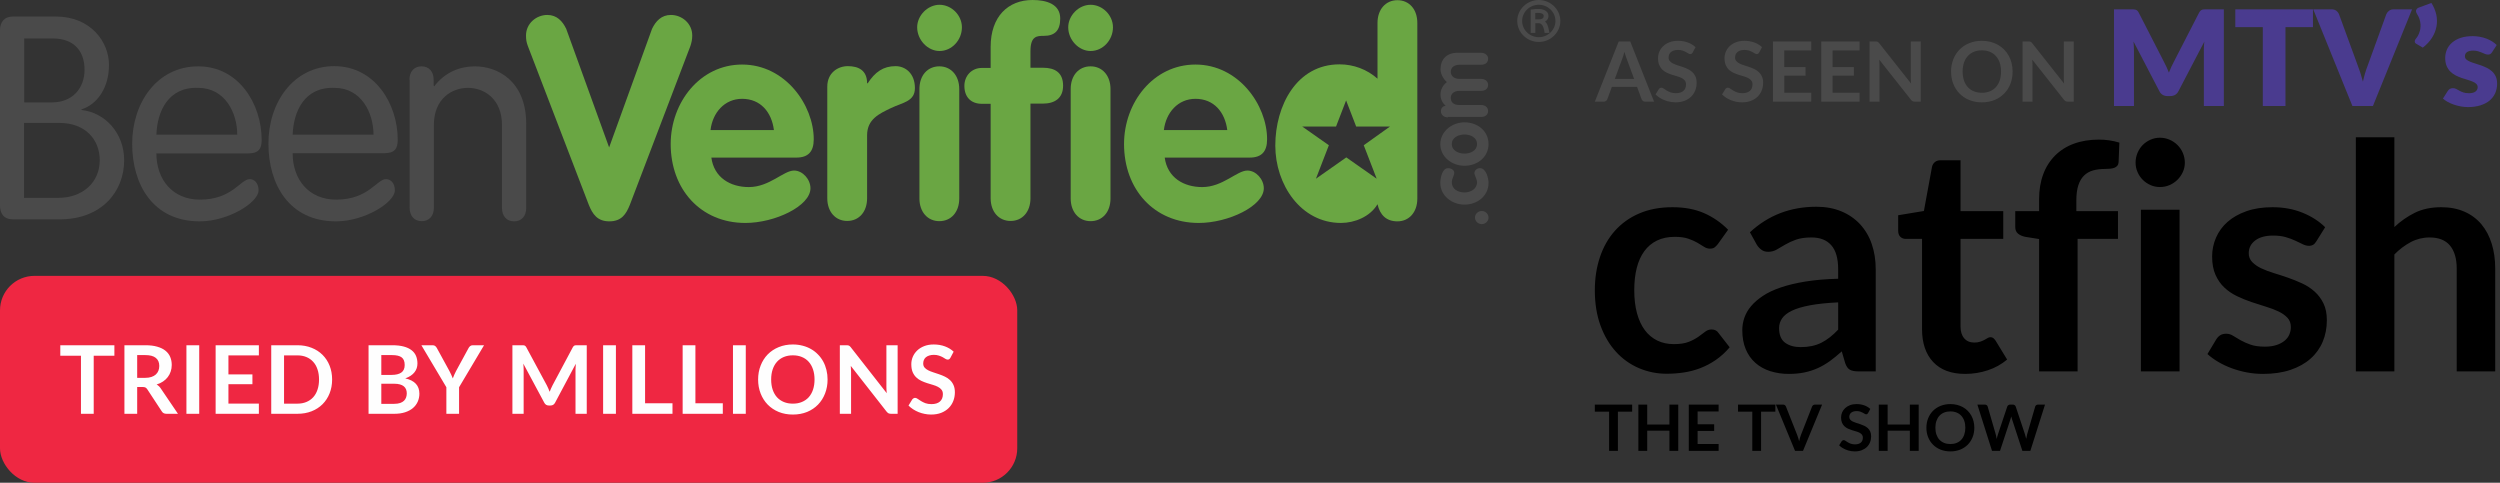 <svg width="290" height="56" viewBox="0 0 290 56" fill="none" xmlns="http://www.w3.org/2000/svg">
<rect x="0" y="0" width="290" height="56" fill="#333333" stroke="none"/>
<path d="M2.809 22.95H6.785C9.546 22.95 11.57 21.193 11.57 18.581C11.57 16.178 9.88 14.26 6.904 14.26H2.785V22.95H2.809ZM2.809 11.879H6.023C8.428 11.879 9.808 10.215 9.808 8.089C9.808 5.963 8.618 4.461 6.118 4.461H2.809V11.879ZM0 3.513C0 2.612 0.452 1.918 1.5 1.918H6.475C10.523 1.918 12.642 4.854 12.642 7.534C12.642 10.123 11.332 12.087 9.451 12.688V12.758C12.213 13.058 14.403 15.462 14.403 18.581C14.403 22.28 11.736 25.445 6.928 25.445H1.5C0.429 25.445 0 24.752 0 23.851V3.513Z" fill="#4A4A4A"/>
<path d="M27.521 15.623C27.521 13.104 26.116 10.192 22.997 10.192C19.498 10.053 18.236 12.942 18.141 15.623H27.521ZM18.141 17.796C18.141 20.8 19.998 23.158 23.188 23.158C26.949 23.158 27.901 20.777 28.973 20.777C29.497 20.777 29.996 21.239 29.996 22.071C29.996 23.481 26.497 25.677 23.164 25.677C17.712 25.677 15.332 21.355 15.332 16.686C15.332 11.926 18.212 7.696 22.997 7.696C27.664 7.696 30.354 12.018 30.354 16.247C30.354 17.264 29.996 17.796 28.782 17.796H18.141Z" fill="#4A4A4A"/>
<path d="M43.328 15.623C43.328 13.104 41.923 10.192 38.805 10.192C35.305 10.053 34.044 12.942 33.948 15.623H43.328ZM33.948 17.796C33.948 20.8 35.805 23.158 38.996 23.158C42.757 23.158 43.709 20.777 44.78 20.777C45.304 20.777 45.804 21.239 45.804 22.071C45.804 23.481 42.305 25.677 38.972 25.677C33.52 25.677 31.139 21.355 31.139 16.686C31.115 11.926 34.02 7.673 38.781 7.673C43.447 7.673 46.137 11.995 46.137 16.224C46.137 17.241 45.78 17.773 44.566 17.773H33.948V17.796Z" fill="#4A4A4A"/>
<path d="M47.494 9.245C47.494 8.297 48.042 7.696 48.899 7.696C49.756 7.696 50.304 8.297 50.304 9.245V9.938L50.375 10.007C51.637 8.343 53.398 7.696 55.089 7.696C57.731 7.696 61.04 9.406 61.04 14.375V24.128C61.04 25.076 60.493 25.677 59.636 25.677C58.779 25.677 58.231 25.076 58.231 24.128V14.514C58.231 11.44 56.136 10.192 54.279 10.192C52.422 10.192 50.328 11.44 50.328 14.514V24.105C50.328 25.053 49.78 25.654 48.923 25.654C48.066 25.654 47.518 25.053 47.518 24.105V9.245H47.494Z" fill="#4A4A4A"/>
<path d="M61.231 5.339C61.064 4.899 61.017 4.576 61.017 4.114C61.017 2.727 62.207 1.734 63.492 1.734C64.588 1.734 65.254 2.45 65.683 3.351L70.659 17.102L75.634 3.351C76.063 2.45 76.729 1.734 77.824 1.734C79.109 1.734 80.3 2.727 80.3 4.114C80.3 4.576 80.229 4.899 80.086 5.339L73.063 23.759C72.635 24.821 72.111 25.677 70.682 25.677C69.278 25.677 68.73 24.821 68.301 23.759L61.231 5.339Z" fill="url(#paint0_linear_15_4254)"/>
<path d="M89.775 15.091C89.513 13.012 88.228 11.463 86.085 11.463C84.038 11.463 82.657 13.081 82.419 15.091H89.775ZM82.514 18.258C82.824 20.615 84.728 21.701 86.871 21.701C89.251 21.701 90.894 19.783 92.108 19.783C93.108 19.783 94.013 20.8 94.013 21.84C94.013 23.897 89.894 25.862 86.466 25.862C81.276 25.862 77.8 21.956 77.8 16.709C77.8 11.879 81.204 7.488 86.085 7.488C91.084 7.488 94.394 12.18 94.394 16.155C94.394 17.565 93.775 18.281 92.37 18.281H82.514V18.258Z" fill="url(#paint1_linear_15_4254)"/>
<path d="M95.965 10.053C95.965 8.459 97.179 7.673 98.345 7.673C99.559 7.673 100.583 8.135 100.583 9.661H100.655C101.512 8.343 102.464 7.673 103.893 7.673C105.011 7.673 106.13 8.505 106.13 10.215C106.13 11.764 104.75 11.879 103.369 12.527C101.988 13.197 100.583 13.821 100.583 15.693V22.996C100.583 24.59 99.631 25.63 98.274 25.63C96.917 25.63 95.965 24.567 95.965 22.996V10.053Z" fill="url(#paint2_linear_15_4254)"/>
<path d="M106.654 10.331C106.654 8.736 107.606 7.696 108.963 7.696C110.32 7.696 111.273 8.76 111.273 10.331V23.019C111.273 24.614 110.32 25.654 108.963 25.654C107.606 25.654 106.654 24.591 106.654 23.019V10.331ZM111.582 3.167C111.582 4.646 110.415 5.917 108.987 5.917C107.606 5.917 106.392 4.622 106.392 3.167C106.392 1.803 107.606 0.555 108.987 0.555C110.368 0.555 111.582 1.757 111.582 3.167Z" fill="url(#paint3_linear_15_4254)"/>
<path d="M114.915 12.041H113.891C112.63 12.041 111.868 11.255 111.868 9.961C111.868 8.782 112.725 7.881 113.891 7.881H114.915V5.431C114.915 1.918 116.939 0 119.771 0C121.414 0 122.986 0.485 122.986 2.149C122.986 3.536 122.367 4.16 121.081 4.16C120.319 4.16 119.534 4.16 119.534 5.917V7.858H120.986C122.366 7.858 123.319 8.413 123.319 9.938C123.319 11.417 122.319 12.018 120.986 12.018H119.534V22.996C119.534 24.59 118.581 25.631 117.224 25.631C115.867 25.631 114.915 24.567 114.915 22.996V12.041Z" fill="url(#paint4_linear_15_4254)"/>
<path d="M124.2 10.331C124.2 8.736 125.152 7.696 126.509 7.696C127.866 7.696 128.818 8.76 128.818 10.331V23.019C128.818 24.614 127.866 25.654 126.509 25.654C125.152 25.654 124.2 24.591 124.2 23.019V10.331ZM129.104 3.167C129.104 4.646 127.937 5.917 126.509 5.917C125.128 5.917 123.914 4.622 123.914 3.167C123.914 1.803 125.128 0.555 126.509 0.555C127.89 0.555 129.104 1.757 129.104 3.167Z" fill="url(#paint5_linear_15_4254)"/>
<path d="M142.364 15.091C142.102 13.012 140.817 11.463 138.674 11.463C136.627 11.463 135.246 13.081 135.008 15.091H142.364ZM135.103 18.258C135.413 20.615 137.317 21.701 139.46 21.701C141.84 21.701 143.483 19.783 144.697 19.783C145.697 19.783 146.602 20.8 146.602 21.84C146.602 23.897 142.483 25.862 139.055 25.862C133.865 25.862 130.389 21.956 130.389 16.709C130.389 11.879 133.794 7.488 138.674 7.488C143.673 7.488 146.983 12.18 146.983 16.155C146.983 17.565 146.364 18.281 144.959 18.281H135.103V18.258Z" fill="url(#paint6_linear_15_4254)"/>
<path d="M171.099 25.238C171.099 24.822 171.456 24.475 171.884 24.475C172.313 24.475 172.67 24.822 172.67 25.238C172.67 25.654 172.313 26 171.884 26C171.456 26 171.099 25.654 171.099 25.238Z" fill="#4A4A4A"/>
<path d="M168.694 20.038C168.694 20.384 168.409 20.707 168.409 21.147C168.409 21.956 169.147 22.325 169.885 22.325C170.599 22.325 171.337 21.909 171.337 21.147C171.337 20.8 171.028 20.269 171.028 20.107C171.028 19.784 171.313 19.506 171.67 19.506C172.408 19.506 172.67 20.707 172.67 21.216C172.67 22.718 171.384 23.735 169.885 23.735C168.409 23.735 167.076 22.695 167.076 21.216C167.076 20.662 167.29 19.506 167.98 19.506C168.314 19.506 168.694 19.714 168.694 20.038Z" fill="#4A4A4A"/>
<path d="M169.885 17.819C170.575 17.819 171.337 17.472 171.337 16.71C171.337 15.947 170.575 15.6 169.885 15.6C169.194 15.6 168.409 15.947 168.409 16.71C168.409 17.472 169.194 17.819 169.885 17.819ZM169.885 14.191C171.385 14.191 172.67 15.184 172.67 16.71C172.67 18.212 171.385 19.229 169.885 19.229C168.409 19.229 167.075 18.189 167.075 16.71C167.099 15.231 168.432 14.191 169.885 14.191Z" fill="#4A4A4A"/>
<path d="M167.956 13.613C167.48 13.613 167.147 13.312 167.147 12.919C167.147 12.55 167.337 12.318 167.694 12.272C167.313 11.925 167.099 11.486 167.099 10.978C167.099 10.4 167.361 9.892 167.837 9.522C167.385 9.129 167.099 8.528 167.099 8.043C167.099 6.91 167.79 6.124 169.051 6.124H171.813C172.289 6.124 172.622 6.425 172.622 6.818C172.622 7.234 172.313 7.511 171.813 7.511H169.289C168.718 7.511 168.29 7.811 168.29 8.32C168.29 8.828 168.694 9.152 169.289 9.152H171.813C172.289 9.152 172.622 9.452 172.622 9.845C172.622 10.261 172.313 10.539 171.813 10.539H169.289C168.718 10.539 168.29 10.839 168.29 11.347C168.29 11.925 168.694 12.18 169.289 12.18H171.813C172.289 12.18 172.622 12.48 172.622 12.873C172.622 13.289 172.313 13.566 171.813 13.566H167.956V13.613Z" fill="#4A4A4A"/>
<path d="M158.195 16.848L159.695 20.731L156.172 18.258L152.648 20.731L154.148 16.848L151.054 14.675H154.982L156.148 11.648L157.314 14.675H161.243L158.195 16.848ZM162.1 0.023C160.743 0.023 159.791 1.086 159.791 2.658V9.129C158.576 8.043 157.005 7.465 155.386 7.465C150.411 7.465 147.935 12.249 147.935 16.894C147.935 21.401 150.887 25.861 155.553 25.861C157.124 25.861 158.934 25.145 159.791 23.689C160.076 24.937 160.814 25.677 162.1 25.677C163.457 25.677 164.409 24.613 164.409 23.042V2.658C164.409 1.063 163.457 0.023 162.1 0.023Z" fill="url(#paint7_linear_15_4254)"/>
<path d="M178.5 0C179.098 0 179.666 0.209 180.117 0.586L180.263 0.717C180.734 1.175 181 1.787 181 2.433C181 3.08 180.734 3.691 180.263 4.149C179.792 4.608 179.164 4.866 178.5 4.866C177.836 4.866 177.208 4.608 176.737 4.149C176.266 3.691 176 3.08 176 2.433C176 1.787 176.266 1.175 176.737 0.717C177.208 0.259 177.836 0 178.5 0ZM178.5 0.552C177.437 0.552 176.568 1.399 176.568 2.433C176.568 3.467 177.437 4.314 178.5 4.314C179.563 4.314 180.432 3.467 180.432 2.433C180.432 1.399 179.563 0.552 178.5 0.552ZM179.285 1.246C179.514 1.387 179.623 1.599 179.623 1.845C179.623 2.139 179.49 2.351 179.225 2.504C179.333 2.598 179.418 2.715 179.49 2.856C179.575 3.044 179.647 3.326 179.72 3.726L179.732 3.82H179.176L179.164 3.749C179.068 3.044 178.838 2.692 178.5 2.692H178.101V3.82H177.558V1.117L177.63 1.105C178.367 0.987 178.923 1.011 179.285 1.246ZM178.403 1.493C178.283 1.493 178.174 1.493 178.089 1.504V2.245H178.476C178.717 2.245 178.886 2.198 178.983 2.104C179.043 2.045 179.068 1.963 179.068 1.869C179.068 1.775 179.068 1.493 178.403 1.493Z" fill="#4A4A4A"/>
<rect y="32" width="118" height="24" rx="4" fill="#EF2742"/>
<path d="M13.269 41.263H10.871V48H9.392V41.263H6.994V40.047H13.269V41.263ZM16.837 43.831C17.115 43.831 17.357 43.796 17.563 43.727C17.772 43.657 17.942 43.562 18.074 43.441C18.21 43.316 18.311 43.169 18.377 43.001C18.443 42.832 18.476 42.647 18.476 42.445C18.476 42.042 18.342 41.732 18.074 41.516C17.81 41.299 17.405 41.191 16.859 41.191H15.913V43.831H16.837ZM20.643 48H19.306C19.053 48 18.87 47.901 18.756 47.703L17.084 45.157C17.022 45.061 16.952 44.993 16.875 44.953C16.802 44.913 16.692 44.892 16.545 44.892H15.913V48H14.433V40.047H16.859C17.398 40.047 17.86 40.104 18.245 40.218C18.633 40.328 18.951 40.483 19.196 40.685C19.445 40.887 19.629 41.129 19.746 41.411C19.863 41.69 19.922 41.998 19.922 42.335C19.922 42.603 19.882 42.856 19.801 43.094C19.724 43.332 19.61 43.549 19.46 43.743C19.314 43.937 19.13 44.108 18.91 44.255C18.694 44.401 18.446 44.517 18.168 44.601C18.263 44.656 18.351 44.722 18.432 44.799C18.512 44.872 18.586 44.96 18.652 45.063L20.643 48ZM23.11 48H21.625V40.047H23.11V48ZM26.498 41.224V43.429H29.281V44.568H26.498V46.818H30.029V48H25.013V40.047H30.029V41.224H26.498ZM38.526 44.023C38.526 44.606 38.428 45.142 38.234 45.63C38.04 46.117 37.767 46.537 37.414 46.889C37.062 47.241 36.639 47.514 36.144 47.709C35.649 47.903 35.099 48 34.494 48H31.463V40.047H34.494C35.099 40.047 35.649 40.146 36.144 40.344C36.639 40.538 37.062 40.812 37.414 41.163C37.767 41.512 38.04 41.93 38.234 42.417C38.428 42.905 38.526 43.441 38.526 44.023ZM37.008 44.023C37.008 43.587 36.949 43.197 36.831 42.852C36.718 42.504 36.551 42.21 36.331 41.972C36.115 41.73 35.851 41.545 35.539 41.416C35.231 41.288 34.883 41.224 34.494 41.224H32.949V46.823H34.494C34.883 46.823 35.231 46.759 35.539 46.63C35.851 46.502 36.115 46.319 36.331 46.081C36.551 45.839 36.718 45.545 36.831 45.2C36.949 44.852 37.008 44.46 37.008 44.023ZM45.728 46.845C46.003 46.845 46.234 46.812 46.421 46.746C46.608 46.68 46.757 46.592 46.867 46.482C46.98 46.372 47.061 46.244 47.109 46.097C47.16 45.95 47.186 45.794 47.186 45.63C47.186 45.457 47.158 45.303 47.103 45.167C47.048 45.028 46.962 44.911 46.845 44.816C46.727 44.717 46.575 44.641 46.388 44.59C46.205 44.539 45.983 44.513 45.723 44.513H44.232V46.845H45.728ZM44.232 41.191V43.49H45.409C45.915 43.49 46.297 43.398 46.553 43.215C46.813 43.032 46.944 42.74 46.944 42.34C46.944 41.926 46.826 41.631 46.592 41.455C46.357 41.279 45.99 41.191 45.492 41.191H44.232ZM45.492 40.047C46.012 40.047 46.458 40.096 46.828 40.196C47.199 40.294 47.501 40.436 47.736 40.619C47.974 40.802 48.148 41.024 48.258 41.285C48.368 41.545 48.423 41.838 48.423 42.164C48.423 42.352 48.396 42.531 48.341 42.703C48.286 42.872 48.2 43.032 48.082 43.182C47.968 43.329 47.822 43.462 47.642 43.584C47.466 43.705 47.255 43.807 47.01 43.892C48.102 44.137 48.649 44.727 48.649 45.663C48.649 46 48.584 46.312 48.456 46.597C48.328 46.883 48.141 47.131 47.895 47.34C47.65 47.545 47.347 47.707 46.988 47.824C46.628 47.941 46.218 48 45.756 48H42.753V40.047H45.492ZM53.252 44.92V48H51.778V44.92L48.88 40.047H50.183C50.312 40.047 50.412 40.078 50.486 40.141C50.563 40.203 50.627 40.282 50.678 40.377L52.13 43.033C52.215 43.191 52.288 43.34 52.35 43.479C52.416 43.618 52.475 43.758 52.526 43.897C52.574 43.758 52.629 43.618 52.691 43.479C52.754 43.34 52.825 43.191 52.906 43.033L54.352 40.377C54.392 40.296 54.453 40.221 54.534 40.151C54.614 40.082 54.717 40.047 54.842 40.047H56.151L53.252 44.92ZM68.063 40.047V48H66.76V42.863C66.76 42.658 66.771 42.436 66.793 42.197L64.389 46.713C64.276 46.929 64.101 47.038 63.867 47.038H63.658C63.423 47.038 63.249 46.929 63.135 46.713L60.704 42.181C60.715 42.302 60.724 42.421 60.732 42.538C60.739 42.656 60.743 42.764 60.743 42.863V48H59.439V40.047H60.556C60.622 40.047 60.679 40.049 60.726 40.053C60.774 40.056 60.816 40.065 60.853 40.08C60.893 40.095 60.928 40.118 60.957 40.151C60.99 40.184 61.021 40.228 61.051 40.283L63.432 44.7C63.495 44.817 63.551 44.938 63.603 45.063C63.658 45.188 63.711 45.316 63.762 45.448C63.814 45.312 63.867 45.182 63.922 45.057C63.977 44.929 64.035 44.806 64.098 44.689L66.446 40.283C66.476 40.228 66.507 40.184 66.54 40.151C66.573 40.118 66.608 40.095 66.644 40.08C66.685 40.065 66.729 40.056 66.776 40.053C66.824 40.049 66.881 40.047 66.947 40.047H68.063ZM71.446 48H69.961V40.047H71.446V48ZM78.008 46.779V48H73.35V40.047H74.829V46.779H78.008ZM83.846 46.779V48H79.187V40.047H80.667V46.779H83.846ZM86.51 48H85.025V40.047H86.51V48ZM95.999 44.023C95.999 44.606 95.901 45.147 95.707 45.646C95.516 46.141 95.245 46.57 94.893 46.933C94.541 47.296 94.118 47.58 93.623 47.785C93.127 47.987 92.578 48.088 91.972 48.088C91.371 48.088 90.823 47.987 90.328 47.785C89.833 47.58 89.408 47.296 89.052 46.933C88.7 46.57 88.427 46.141 88.233 45.646C88.038 45.147 87.941 44.606 87.941 44.023C87.941 43.441 88.038 42.901 88.233 42.407C88.427 41.908 88.7 41.477 89.052 41.114C89.408 40.751 89.833 40.469 90.328 40.267C90.823 40.062 91.371 39.959 91.972 39.959C92.376 39.959 92.755 40.007 93.111 40.102C93.467 40.194 93.793 40.326 94.09 40.498C94.387 40.667 94.653 40.874 94.888 41.12C95.126 41.361 95.328 41.633 95.493 41.934C95.657 42.234 95.782 42.56 95.867 42.913C95.954 43.264 95.999 43.635 95.999 44.023ZM94.486 44.023C94.486 43.587 94.427 43.197 94.31 42.852C94.193 42.504 94.026 42.209 93.809 41.967C93.593 41.724 93.329 41.539 93.017 41.411C92.71 41.283 92.361 41.218 91.972 41.218C91.584 41.218 91.234 41.283 90.922 41.411C90.614 41.539 90.35 41.724 90.13 41.967C89.914 42.209 89.747 42.504 89.629 42.852C89.512 43.197 89.454 43.587 89.454 44.023C89.454 44.46 89.512 44.852 89.629 45.2C89.747 45.545 89.914 45.839 90.13 46.081C90.35 46.319 90.614 46.502 90.922 46.63C91.234 46.759 91.584 46.823 91.972 46.823C92.361 46.823 92.71 46.759 93.017 46.63C93.329 46.502 93.593 46.319 93.809 46.081C94.026 45.839 94.193 45.545 94.31 45.2C94.427 44.852 94.486 44.46 94.486 44.023ZM104.125 40.047V48H103.366C103.249 48 103.15 47.982 103.069 47.945C102.992 47.905 102.917 47.839 102.844 47.747L98.691 42.445C98.713 42.687 98.724 42.911 98.724 43.116V48H97.421V40.047H98.196C98.259 40.047 98.312 40.051 98.356 40.058C98.403 40.062 98.444 40.073 98.477 40.091C98.513 40.106 98.548 40.13 98.581 40.163C98.614 40.192 98.651 40.232 98.691 40.283L102.86 45.608C102.849 45.479 102.84 45.353 102.833 45.228C102.826 45.103 102.822 44.988 102.822 44.882V40.047H104.125ZM110.255 41.493C110.211 41.571 110.163 41.627 110.112 41.664C110.064 41.697 110.003 41.714 109.93 41.714C109.853 41.714 109.769 41.686 109.677 41.631C109.589 41.572 109.483 41.508 109.358 41.438C109.233 41.369 109.087 41.306 108.918 41.252C108.753 41.193 108.557 41.163 108.33 41.163C108.124 41.163 107.945 41.189 107.791 41.24C107.637 41.288 107.506 41.356 107.4 41.444C107.297 41.532 107.22 41.638 107.169 41.763C107.118 41.884 107.092 42.018 107.092 42.164C107.092 42.352 107.143 42.507 107.246 42.632C107.352 42.757 107.492 42.863 107.664 42.951C107.836 43.039 108.033 43.118 108.253 43.188C108.473 43.257 108.698 43.332 108.929 43.413C109.16 43.49 109.386 43.582 109.606 43.688C109.826 43.791 110.022 43.923 110.194 44.084C110.366 44.242 110.504 44.436 110.607 44.667C110.713 44.898 110.766 45.178 110.766 45.508C110.766 45.868 110.704 46.205 110.579 46.52C110.458 46.832 110.278 47.105 110.04 47.34C109.805 47.571 109.518 47.754 109.177 47.89C108.836 48.022 108.445 48.088 108.005 48.088C107.752 48.088 107.503 48.062 107.257 48.011C107.011 47.963 106.775 47.894 106.548 47.802C106.324 47.71 106.113 47.6 105.915 47.472C105.717 47.344 105.541 47.201 105.387 47.043L105.822 46.334C105.858 46.282 105.906 46.24 105.965 46.207C106.023 46.17 106.086 46.152 106.152 46.152C106.243 46.152 106.342 46.191 106.449 46.267C106.555 46.341 106.681 46.423 106.828 46.515C106.975 46.607 107.145 46.691 107.34 46.768C107.538 46.841 107.774 46.878 108.049 46.878C108.471 46.878 108.797 46.779 109.028 46.581C109.259 46.379 109.375 46.092 109.375 45.718C109.375 45.508 109.321 45.338 109.215 45.206C109.112 45.074 108.975 44.964 108.803 44.876C108.63 44.784 108.434 44.707 108.214 44.645C107.994 44.583 107.77 44.515 107.543 44.441C107.316 44.368 107.092 44.28 106.872 44.178C106.652 44.075 106.456 43.941 106.284 43.776C106.111 43.611 105.972 43.406 105.866 43.16C105.763 42.911 105.712 42.605 105.712 42.242C105.712 41.952 105.768 41.669 105.882 41.395C105.999 41.12 106.168 40.876 106.388 40.663C106.608 40.45 106.879 40.28 107.202 40.151C107.525 40.023 107.895 39.959 108.313 39.959C108.782 39.959 109.215 40.032 109.611 40.179C110.007 40.326 110.344 40.531 110.623 40.795L110.255 41.493Z" fill="#FEFEFE"/>
<path fill-rule="evenodd" clip-rule="evenodd" d="M277.746 29.52V43.081H273.279V15.922H277.746V26.339C278.452 25.669 279.256 25.108 280.132 24.676C280.999 24.249 282.019 24.036 283.188 24.036C284.2 24.036 285.099 24.21 285.882 24.558C286.643 24.887 287.315 25.388 287.845 26.019C288.369 26.647 288.767 27.396 289.038 28.268C289.309 29.139 289.445 30.098 289.445 31.145V43.081H284.978V31.146C284.978 30.001 284.719 29.115 284.2 28.486C283.682 27.86 282.892 27.545 281.832 27.545C281.076 27.542 280.33 27.724 279.662 28.076C278.951 28.455 278.304 28.942 277.746 29.52ZM250.549 21.697C250.947 21.697 251.32 21.62 251.671 21.469C252.02 21.315 252.325 21.112 252.583 20.856C252.842 20.6 253.05 20.302 253.207 19.96C253.363 19.62 253.442 19.254 253.442 18.864C253.44 18.097 253.131 17.362 252.583 16.817C252.321 16.559 252.011 16.351 251.67 16.205C251.317 16.052 250.935 15.974 250.549 15.976C250.163 15.976 249.799 16.053 249.456 16.205C249.111 16.358 248.813 16.562 248.56 16.817C248.307 17.073 248.105 17.378 247.955 17.731C247.802 18.09 247.725 18.475 247.728 18.864C247.728 19.254 247.803 19.62 247.955 19.96C248.242 20.634 248.779 21.174 249.456 21.469C249.799 21.62 250.163 21.697 250.549 21.697ZM241.001 27.71V43.081H236.536V27.728L234.926 27.472C234.577 27.399 234.296 27.274 234.085 27.097C233.875 26.921 233.769 26.668 233.769 26.339V24.493H236.536V23.104C236.536 22.032 236.695 21.069 237.015 20.216C237.309 19.402 237.778 18.66 238.389 18.042C239.005 17.433 239.749 16.965 240.568 16.67C241.423 16.354 242.388 16.196 243.461 16.196C244.27 16.19 245.075 16.307 245.848 16.543L245.757 18.809C245.753 18.958 245.703 19.101 245.612 19.22C245.524 19.327 245.409 19.409 245.278 19.458C245.139 19.513 244.98 19.549 244.798 19.568C244.618 19.586 244.426 19.596 244.22 19.596C243.69 19.596 243.217 19.653 242.801 19.768C242.384 19.884 242.032 20.086 241.743 20.372C241.453 20.659 241.233 21.036 241.083 21.504C240.932 21.974 240.857 22.556 240.857 23.25V24.493H245.685V27.71H241.001ZM227.965 43.373C228.868 43.373 229.742 43.232 230.587 42.952C231.408 42.684 232.169 42.262 232.828 41.709L231.49 39.516C231.414 39.404 231.323 39.303 231.219 39.214C231.125 39.145 231.01 39.11 230.893 39.114C230.778 39.116 230.665 39.151 230.568 39.214C230.446 39.288 230.323 39.359 230.197 39.425C230.059 39.498 229.897 39.568 229.709 39.635C229.484 39.708 229.249 39.742 229.012 39.736C228.519 39.736 228.13 39.571 227.846 39.242C227.563 38.912 227.421 38.457 227.421 37.871V27.71H232.377V24.493H227.421V18.59H225.107C224.842 18.59 224.625 18.657 224.456 18.791C224.28 18.936 224.159 19.136 224.112 19.357L223.172 24.474L220.189 24.968V26.759C220.189 27.076 220.273 27.314 220.442 27.473C220.607 27.63 220.828 27.715 221.057 27.71H222.956V38.182C222.956 39.803 223.386 41.073 224.248 41.992C225.11 42.913 226.348 43.373 227.965 43.373ZM207.512 43.373C208.176 43.373 208.781 43.314 209.33 43.199C209.862 43.088 210.381 42.92 210.876 42.696C211.358 42.477 211.822 42.206 212.269 41.884C212.715 41.56 213.172 41.185 213.642 40.759L214.04 42.112C214.173 42.502 214.355 42.76 214.583 42.888C214.812 43.016 215.138 43.081 215.559 43.081H217.584V31.237C217.584 30.177 217.431 29.202 217.123 28.313C216.841 27.464 216.382 26.683 215.777 26.019C215.172 25.37 214.431 24.859 213.607 24.52C212.751 24.161 211.78 23.982 210.696 23.982C207.693 23.982 205.125 24.968 202.992 26.943L203.788 28.387C203.921 28.606 204.096 28.797 204.312 28.962C204.529 29.127 204.795 29.209 205.108 29.209C205.469 29.209 205.798 29.123 206.093 28.953C206.389 28.782 206.717 28.591 207.079 28.377C207.478 28.146 207.899 27.953 208.335 27.801C208.812 27.631 209.412 27.545 210.135 27.545C211.135 27.545 211.901 27.847 212.431 28.45C212.961 29.054 213.227 29.982 213.227 31.237V32.334C211.816 32.37 210.562 32.477 209.466 32.653C208.369 32.829 207.407 33.059 206.581 33.339C205.756 33.619 205.059 33.948 204.492 34.326C203.926 34.703 203.466 35.105 203.11 35.532C202.771 35.929 202.511 36.384 202.341 36.876C202.186 37.332 202.107 37.81 202.106 38.292C202.106 39.132 202.239 39.87 202.503 40.503C202.77 41.137 203.142 41.667 203.625 42.093C204.107 42.519 204.68 42.84 205.343 43.053C206.045 43.272 206.777 43.38 207.512 43.373ZM193.354 43.354C194.006 43.354 194.659 43.306 195.316 43.208C195.972 43.111 196.615 42.942 197.233 42.705C197.869 42.46 198.473 42.141 199.032 41.755C199.633 41.339 200.174 40.844 200.641 40.284L199.358 38.639C199.177 38.359 198.906 38.218 198.543 38.218C198.266 38.218 198.017 38.306 197.793 38.484C197.571 38.66 197.308 38.855 197.007 39.068C196.66 39.305 196.288 39.502 195.896 39.653C195.454 39.829 194.879 39.918 194.168 39.918C193.457 39.918 192.818 39.781 192.251 39.508C191.677 39.227 191.181 38.813 190.804 38.301C190.407 37.77 190.102 37.116 189.891 36.335C189.68 35.556 189.574 34.666 189.574 33.667C189.574 32.705 189.671 31.844 189.863 31.082C190.057 30.32 190.349 29.671 190.741 29.135C191.121 28.61 191.627 28.186 192.214 27.901C192.806 27.616 193.492 27.473 194.277 27.473C194.891 27.473 195.407 27.542 195.822 27.682C196.238 27.822 196.597 27.981 196.898 28.157C197.2 28.334 197.459 28.493 197.676 28.633C197.893 28.773 198.116 28.843 198.344 28.843C198.586 28.843 198.77 28.794 198.897 28.696C199.043 28.579 199.174 28.444 199.286 28.294L200.46 26.649C199.659 25.83 198.704 25.172 197.649 24.712C196.606 24.262 195.391 24.036 194.004 24.036C192.547 24.036 191.257 24.28 190.136 24.767C189.055 25.225 188.091 25.916 187.314 26.788C186.556 27.644 185.98 28.662 185.589 29.838C185.196 31.014 185 32.291 185 33.668C185 35.203 185.22 36.57 185.66 37.77C186.1 38.971 186.7 39.985 187.46 40.814C188.197 41.627 189.104 42.272 190.118 42.705C191.14 43.14 192.242 43.361 193.354 43.354ZM207.07 39.753C207.533 40.095 208.14 40.265 208.887 40.265C209.803 40.265 210.596 40.098 211.265 39.763C211.933 39.428 212.588 38.919 213.228 38.237V35.075C211.937 35.136 210.852 35.248 209.972 35.413C209.092 35.578 208.387 35.788 207.857 36.044C207.326 36.3 206.947 36.599 206.718 36.939C206.488 37.281 206.373 37.652 206.373 38.054C206.373 38.846 206.606 39.413 207.07 39.753ZM252.827 24.328V43.081H248.345V24.328H252.827ZM262.501 43.373C263.707 43.373 264.771 43.218 265.693 42.907C266.616 42.596 267.39 42.164 268.017 41.609C268.635 41.066 269.121 40.391 269.437 39.635C269.756 38.874 269.915 38.043 269.915 37.14C269.915 36.385 269.786 35.739 269.526 35.203C269.277 34.681 268.927 34.212 268.496 33.823C268.062 33.435 267.571 33.115 267.04 32.873C266.498 32.623 265.947 32.401 265.386 32.205C264.826 32.011 264.275 31.831 263.731 31.668C263.232 31.519 262.745 31.332 262.276 31.11C261.891 30.932 261.542 30.687 261.245 30.387C260.985 30.113 260.845 29.748 260.856 29.372C260.856 28.764 261.107 28.27 261.607 27.892C262.107 27.515 262.797 27.326 263.677 27.326C264.243 27.326 264.734 27.387 265.151 27.509C265.567 27.63 265.937 27.767 266.262 27.92C266.588 28.073 266.875 28.21 267.121 28.332C267.369 28.453 267.601 28.514 267.818 28.514C267.995 28.521 268.17 28.48 268.325 28.395C268.457 28.316 268.583 28.179 268.703 27.983L269.717 26.357C269.017 25.663 268.143 25.102 267.095 24.676C266.046 24.249 264.883 24.036 263.605 24.036C262.459 24.036 261.45 24.192 260.576 24.503C259.702 24.813 258.972 25.227 258.388 25.745C257.815 26.247 257.361 26.868 257.059 27.564C256.758 28.257 256.604 29.003 256.607 29.757C256.607 30.585 256.737 31.292 256.996 31.876C257.255 32.461 257.598 32.956 258.027 33.357C258.455 33.759 258.942 34.091 259.491 34.353C260.039 34.616 260.6 34.844 261.172 35.038C261.746 35.234 262.306 35.413 262.854 35.578C263.402 35.742 263.891 35.929 264.319 36.135C264.747 36.342 265.09 36.586 265.35 36.867C265.609 37.147 265.739 37.506 265.739 37.945C265.739 38.237 265.681 38.52 265.567 38.795C265.452 39.069 265.271 39.309 265.025 39.516C264.745 39.741 264.426 39.911 264.083 40.019C263.705 40.147 263.25 40.211 262.719 40.211C262.043 40.211 261.486 40.131 261.046 39.973C260.649 39.834 260.266 39.663 259.898 39.461C259.572 39.279 259.287 39.108 259.039 38.95C258.806 38.796 258.532 38.714 258.252 38.712C257.975 38.712 257.745 38.767 257.565 38.877C257.384 38.987 257.228 39.145 257.094 39.352L256.064 41.07C256.425 41.399 256.844 41.703 257.32 41.983C257.798 42.264 258.315 42.507 258.876 42.715C259.446 42.924 260.033 43.086 260.63 43.198C261.239 43.314 261.863 43.373 262.501 43.373Z" fill="black"/>
<path fill-rule="evenodd" clip-rule="evenodd" d="M227.029 46.967C226.785 46.905 226.522 46.873 226.243 46.873C225.855 46.868 225.47 46.938 225.109 47.079C224.767 47.217 224.475 47.409 224.231 47.653C223.987 47.899 223.798 48.189 223.663 48.525C223.529 48.859 223.462 49.224 223.462 49.618C223.458 49.992 223.526 50.363 223.662 50.712C223.79 51.037 223.983 51.334 224.23 51.584C224.48 51.832 224.778 52.027 225.108 52.157C225.45 52.294 225.829 52.363 226.243 52.363C226.633 52.368 227.02 52.298 227.382 52.157C227.711 52.027 228.01 51.832 228.259 51.584C228.501 51.338 228.689 51.048 228.822 50.712C228.956 50.377 229.022 50.012 229.022 49.618C229.022 49.355 228.991 49.105 228.932 48.868C228.872 48.63 228.786 48.409 228.672 48.206C228.448 47.8 228.112 47.463 227.705 47.235C227.5 47.12 227.275 47.031 227.029 46.967ZM215.955 52.228C215.72 52.318 215.451 52.363 215.148 52.363C214.637 52.361 214.136 52.217 213.705 51.947C213.569 51.86 213.447 51.764 213.34 51.657L213.64 51.178C213.667 51.143 213.7 51.113 213.739 51.091C213.778 51.067 213.822 51.055 213.868 51.055C213.943 51.059 214.015 51.086 214.073 51.132C214.159 51.191 214.246 51.247 214.335 51.3C214.447 51.368 214.566 51.424 214.689 51.469C214.846 51.524 215.012 51.55 215.178 51.546C215.469 51.546 215.693 51.478 215.853 51.344C216.012 51.208 216.092 51.015 216.092 50.762C216.098 50.638 216.059 50.516 215.983 50.416C215.905 50.322 215.808 50.246 215.698 50.191C215.579 50.131 215.443 50.08 215.291 50.038C215.139 49.996 214.986 49.95 214.828 49.9C214.671 49.851 214.517 49.792 214.366 49.722C214.215 49.653 214.078 49.562 213.959 49.45C213.84 49.34 213.745 49.2 213.672 49.033C213.601 48.866 213.565 48.66 213.565 48.414C213.566 48.01 213.735 47.625 214.031 47.349C214.182 47.205 214.371 47.09 214.593 47.003C214.816 46.917 215.071 46.873 215.36 46.873C215.665 46.87 215.968 46.92 216.255 47.021C216.514 47.112 216.752 47.254 216.955 47.438L216.699 47.91C216.675 47.954 216.642 47.992 216.602 48.023C216.568 48.047 216.526 48.058 216.476 48.058C216.414 48.056 216.354 48.036 216.303 48.001C216.241 47.962 216.167 47.919 216.081 47.872C215.995 47.825 215.895 47.782 215.779 47.744C215.663 47.705 215.528 47.687 215.371 47.687C215.245 47.685 215.12 47.702 214.999 47.737C214.901 47.766 214.81 47.812 214.731 47.876C214.661 47.933 214.606 48.006 214.57 48.089C214.534 48.176 214.516 48.269 214.517 48.363C214.513 48.478 214.552 48.59 214.625 48.678C214.706 48.768 214.803 48.841 214.912 48.894C215.043 48.958 215.178 49.011 215.318 49.054C215.474 49.102 215.629 49.152 215.785 49.203C215.943 49.257 216.099 49.319 216.251 49.39C216.4 49.458 216.537 49.548 216.658 49.658C216.779 49.769 216.877 49.904 216.945 50.053C217.016 50.209 217.052 50.398 217.052 50.622C217.052 50.863 217.01 51.091 216.924 51.303C216.842 51.511 216.716 51.7 216.553 51.856C216.389 52.013 216.191 52.137 215.955 52.228ZM209.148 52.304L211.363 46.932H210.54C210.461 46.93 210.385 46.955 210.322 47.003C210.268 47.042 210.226 47.096 210.202 47.159L208.916 50.435C208.87 50.55 208.83 50.667 208.798 50.786C208.761 50.919 208.728 51.052 208.699 51.186C208.666 51.052 208.629 50.919 208.588 50.786C208.551 50.668 208.51 50.551 208.465 50.435L207.17 47.159C207.144 47.094 207.1 47.038 207.045 46.996C206.982 46.951 206.906 46.929 206.829 46.932H206.009L208.226 52.304H209.148ZM187.676 47.754V52.304H186.656V47.754H185V46.932H189.33V47.754H187.676ZM191.076 49.956V52.304H190.051V46.932H191.076V49.243H193.652V46.932H194.677V52.304H193.653V49.956H191.076ZM199.36 52.304V51.506H196.923V49.986H198.844V49.217H196.922V47.727H199.359V46.932H195.9V52.304H199.36ZM204.285 47.754V52.304H203.266V47.754H201.61V46.932H205.941V47.754H204.285ZM218.965 52.304V49.956H221.542V52.304H222.567V46.932H221.541V49.243H218.965V46.932H217.94V52.304H218.965ZM226.243 47.724C225.976 47.724 225.735 47.767 225.52 47.854C225.312 47.937 225.125 48.065 224.974 48.229C224.823 48.393 224.708 48.591 224.627 48.825C224.546 49.058 224.505 49.324 224.505 49.618C224.505 49.912 224.546 50.177 224.627 50.411C224.708 50.645 224.823 50.844 224.974 51.006C225.125 51.167 225.307 51.292 225.521 51.379C225.735 51.465 225.976 51.509 226.243 51.509C226.511 51.509 226.752 51.465 226.967 51.379C227.18 51.292 227.362 51.167 227.511 51.006C227.66 50.844 227.776 50.645 227.856 50.411C227.941 50.155 227.982 49.887 227.978 49.618C227.978 49.324 227.938 49.059 227.857 48.825C227.784 48.605 227.666 48.402 227.51 48.229C227.36 48.064 227.174 47.936 226.966 47.854C226.736 47.765 226.49 47.721 226.243 47.724ZM233.211 48.634L232 52.304H231.075L229.375 46.932H230.228C230.307 46.93 230.384 46.951 230.45 46.994C230.509 47.033 230.551 47.091 230.57 47.158L231.503 50.373C231.525 50.458 231.545 50.544 231.562 50.63L231.621 50.922C231.658 50.736 231.706 50.552 231.766 50.373L232.843 47.158C232.867 47.096 232.908 47.042 232.962 47.003C233.025 46.955 233.102 46.931 233.18 46.932H233.48C233.558 46.929 233.634 46.951 233.697 46.996C233.753 47.038 233.796 47.094 233.822 47.158L234.896 50.373C234.954 50.547 235.003 50.724 235.04 50.904C235.072 50.707 235.11 50.531 235.15 50.373L236.083 47.158C236.102 47.093 236.143 47.037 236.2 46.999C236.265 46.953 236.343 46.93 236.422 46.932H237.222L235.519 52.304H234.597L233.397 48.634C233.365 48.544 233.333 48.436 233.306 48.307C233.279 48.417 233.248 48.527 233.211 48.634Z" fill="black"/>
<path fill-rule="evenodd" clip-rule="evenodd" d="M281.048 5.523C281.488 5.185 281.84 4.807 282.104 4.392C282.37 3.976 282.544 3.541 282.63 3.086C282.715 2.629 282.709 2.16 282.611 1.705C282.504 1.221 282.312 0.76 282.042 0.342L280.595 0.874C280.455 0.917 280.34 1.018 280.281 1.151C280.226 1.279 280.256 1.433 280.37 1.612C280.615 1.981 280.758 2.407 280.782 2.848C280.793 3.04 280.781 3.223 280.748 3.395C280.691 3.695 280.581 3.982 280.424 4.245C280.358 4.354 280.294 4.438 280.238 4.5C280.2 4.536 280.17 4.579 280.149 4.627C280.125 4.675 280.112 4.727 280.11 4.781C280.101 4.906 280.17 5.023 280.284 5.077L281.048 5.523ZM279.802 1.081L275.259 12.298H272.879L268.336 1.081H270.451C270.679 1.081 270.863 1.134 271.003 1.24C271.144 1.344 271.254 1.484 271.322 1.644L273.517 7.648C273.62 7.91 273.721 8.196 273.82 8.506C273.918 8.817 274.011 9.141 274.1 9.48C274.172 9.141 274.254 8.817 274.344 8.506C274.437 8.197 274.533 7.91 274.637 7.648L276.814 1.644C276.88 1.489 276.986 1.355 277.122 1.255C277.279 1.136 277.473 1.075 277.671 1.081H279.802ZM247.54 12.298V5.847C247.54 5.698 247.536 5.535 247.524 5.358C247.514 5.18 247.502 5 247.486 4.815L250.497 10.596C250.58 10.765 250.711 10.907 250.874 11.004C251.038 11.098 251.225 11.146 251.414 11.143H251.772C251.962 11.146 252.149 11.098 252.313 11.004C252.476 10.907 252.607 10.765 252.691 10.596L255.702 4.831C255.68 5.01 255.667 5.187 255.658 5.362C255.651 5.536 255.647 5.698 255.647 5.847V12.298H257.966V1.081H255.958C255.843 1.081 255.744 1.084 255.658 1.089C255.579 1.093 255.503 1.109 255.429 1.135C255.36 1.162 255.298 1.203 255.247 1.255C255.182 1.322 255.128 1.399 255.087 1.482L252.177 7.148C252.068 7.342 251.966 7.548 251.87 7.763C251.773 7.979 251.681 8.2 251.593 8.425C251.504 8.205 251.413 7.989 251.318 7.778C251.224 7.573 251.124 7.37 251.018 7.171L248.101 1.482C248.059 1.399 248.006 1.322 247.941 1.255C247.89 1.202 247.828 1.162 247.759 1.135C247.685 1.109 247.607 1.093 247.529 1.089C247.429 1.083 247.329 1.081 247.229 1.081H245.222V12.298H247.54ZM265.114 12.298V3.145H268.303V1.081H259.296V3.145H262.484V12.298H265.114ZM287.732 12.221C287.259 12.362 286.767 12.429 286.273 12.421C285.999 12.421 285.724 12.396 285.449 12.344C285.173 12.292 284.909 12.224 284.651 12.136C284.396 12.049 284.158 11.945 283.94 11.825C283.722 11.704 283.535 11.574 283.38 11.436L283.94 10.557C283.998 10.459 284.079 10.376 284.177 10.315C284.289 10.252 284.417 10.222 284.547 10.227C284.679 10.225 284.809 10.257 284.924 10.319L285.285 10.519C285.431 10.599 285.584 10.666 285.741 10.72C285.914 10.781 286.133 10.812 286.398 10.812C286.558 10.816 286.718 10.796 286.872 10.754C286.986 10.724 287.093 10.67 287.183 10.596C287.327 10.478 287.41 10.304 287.41 10.119C287.415 9.971 287.355 9.828 287.247 9.726C287.137 9.624 286.995 9.535 286.818 9.462C286.642 9.387 286.441 9.317 286.215 9.253C285.99 9.188 285.761 9.116 285.528 9.035C285.294 8.951 285.064 8.852 284.839 8.738C284.613 8.622 284.412 8.475 284.236 8.299C284.059 8.121 283.917 7.905 283.808 7.648C283.699 7.392 283.644 7.081 283.644 6.717C283.643 6.385 283.71 6.056 283.842 5.75C283.974 5.445 284.173 5.176 284.438 4.945C284.73 4.699 285.068 4.512 285.433 4.395C285.833 4.259 286.3 4.192 286.833 4.192C287.384 4.191 287.93 4.29 288.444 4.484C288.673 4.571 288.891 4.681 289.097 4.811C289.285 4.93 289.46 5.068 289.619 5.223L289.074 6.062C289.026 6.146 288.958 6.217 288.876 6.27C288.794 6.314 288.701 6.335 288.608 6.331C288.49 6.33 288.373 6.306 288.265 6.259L287.896 6.101C287.763 6.045 287.614 5.992 287.449 5.942C287.282 5.894 287.093 5.87 286.88 5.87C286.574 5.87 286.34 5.927 286.175 6.043C286.016 6.152 285.924 6.333 285.931 6.524C285.927 6.665 285.986 6.799 286.091 6.893C286.216 7.003 286.359 7.09 286.514 7.151C286.71 7.233 286.91 7.304 287.113 7.363C287.344 7.432 287.572 7.506 287.799 7.586C288.032 7.669 288.26 7.765 288.482 7.875C288.701 7.982 288.903 8.12 289.082 8.283C289.262 8.449 289.406 8.649 289.506 8.872C289.612 9.103 289.666 9.38 289.666 9.703C289.666 10.098 289.592 10.463 289.448 10.797C289.302 11.131 289.085 11.417 288.799 11.659C288.51 11.9 288.154 12.087 287.732 12.221Z" fill="#4A3B8F"/>
<path fill-rule="evenodd" clip-rule="evenodd" d="M194.364 11.872C194.753 11.872 195.1 11.813 195.402 11.696C195.703 11.578 195.96 11.417 196.169 11.213C196.379 11.009 196.538 10.768 196.647 10.493C196.756 10.218 196.81 9.922 196.81 9.607C196.81 9.318 196.763 9.071 196.671 8.869C196.585 8.674 196.46 8.499 196.303 8.354C196.148 8.212 195.972 8.095 195.781 8.007C195.586 7.915 195.386 7.834 195.182 7.765C194.983 7.697 194.783 7.632 194.582 7.57C194.404 7.514 194.23 7.444 194.062 7.361C193.921 7.294 193.796 7.198 193.694 7.081C193.599 6.966 193.55 6.82 193.556 6.672C193.556 6.542 193.578 6.425 193.623 6.316C193.669 6.208 193.74 6.113 193.83 6.038C193.932 5.956 194.049 5.895 194.174 5.857C194.31 5.813 194.47 5.792 194.652 5.792C194.852 5.792 195.028 5.817 195.174 5.867C195.323 5.917 195.452 5.972 195.563 6.034C195.673 6.095 195.768 6.15 195.848 6.201C195.913 6.246 195.99 6.272 196.07 6.275C196.128 6.277 196.184 6.261 196.232 6.229C196.284 6.19 196.327 6.139 196.357 6.082L196.683 5.468C196.425 5.23 196.12 5.046 195.787 4.928C195.418 4.796 195.029 4.731 194.637 4.735C194.267 4.735 193.939 4.791 193.652 4.904C193.385 5.006 193.14 5.158 192.931 5.353C192.737 5.539 192.588 5.754 192.487 5.995C192.385 6.23 192.332 6.483 192.332 6.739C192.332 7.057 192.379 7.325 192.471 7.542C192.563 7.76 192.687 7.941 192.839 8.086C192.992 8.231 193.166 8.348 193.361 8.438C193.556 8.528 193.753 8.606 193.954 8.67C194.157 8.735 194.354 8.794 194.549 8.849C194.744 8.904 194.918 8.97 195.071 9.049C195.223 9.128 195.346 9.226 195.438 9.342C195.535 9.471 195.584 9.63 195.577 9.791C195.577 10.119 195.474 10.371 195.27 10.546C195.066 10.722 194.777 10.81 194.403 10.81C194.159 10.81 193.951 10.777 193.777 10.711C193.618 10.652 193.466 10.579 193.321 10.492C193.207 10.421 193.095 10.348 192.986 10.272C192.911 10.212 192.818 10.177 192.722 10.172C192.663 10.172 192.606 10.188 192.556 10.218C192.506 10.247 192.464 10.286 192.43 10.331L192.044 10.954C192.181 11.092 192.338 11.217 192.512 11.331C193.065 11.681 193.707 11.869 194.364 11.872ZM186.3 11.703C186.227 11.764 186.133 11.795 186.022 11.795H185L187.771 4.811H189.108L191.874 11.795H190.861C190.761 11.799 190.663 11.769 190.583 11.71C190.511 11.653 190.458 11.584 190.422 11.5L189.897 10.075H186.978L186.452 11.5C186.422 11.58 186.369 11.65 186.3 11.703ZM187.319 9.158H189.56L188.702 6.835C188.66 6.732 188.617 6.61 188.571 6.468C188.526 6.327 188.48 6.174 188.434 6.009C188.392 6.174 188.348 6.328 188.303 6.471C188.258 6.614 188.214 6.739 188.172 6.845L187.319 9.158ZM203.115 11.696C202.812 11.813 202.467 11.872 202.076 11.872C201.851 11.872 201.631 11.851 201.413 11.807C200.991 11.722 200.587 11.561 200.224 11.331C200.05 11.217 199.893 11.092 199.758 10.954L200.142 10.331C200.176 10.285 200.219 10.247 200.269 10.218C200.319 10.188 200.376 10.172 200.434 10.172C200.531 10.177 200.623 10.212 200.698 10.272C200.808 10.348 200.92 10.421 201.033 10.492C201.178 10.579 201.33 10.652 201.489 10.711C201.663 10.777 201.871 10.81 202.115 10.81C202.489 10.81 202.778 10.722 202.982 10.546C203.187 10.371 203.29 10.119 203.29 9.791C203.297 9.63 203.248 9.471 203.15 9.342C203.058 9.226 202.935 9.128 202.783 9.049C202.63 8.97 202.457 8.904 202.261 8.849C202.067 8.794 201.869 8.735 201.667 8.67C201.466 8.606 201.268 8.528 201.073 8.438C200.878 8.348 200.704 8.231 200.551 8.086C200.399 7.941 200.277 7.76 200.183 7.542C200.091 7.325 200.044 7.057 200.044 6.739C200.045 6.483 200.097 6.23 200.199 5.995C200.3 5.754 200.449 5.539 200.643 5.353C200.852 5.158 201.097 5.005 201.366 4.904C201.651 4.791 201.979 4.735 202.349 4.735C202.741 4.731 203.13 4.796 203.499 4.928C203.832 5.046 204.137 5.23 204.395 5.468L204.069 6.082C204.039 6.139 203.997 6.19 203.944 6.229C203.897 6.261 203.84 6.277 203.782 6.275C203.702 6.271 203.625 6.246 203.56 6.201C203.48 6.15 203.385 6.095 203.275 6.034C203.164 5.972 203.035 5.917 202.887 5.867C202.74 5.817 202.565 5.792 202.365 5.792C202.182 5.792 202.023 5.813 201.887 5.857C201.761 5.895 201.645 5.956 201.543 6.038C201.452 6.113 201.381 6.208 201.336 6.316C201.29 6.425 201.268 6.542 201.268 6.672C201.263 6.82 201.312 6.966 201.407 7.081C201.509 7.198 201.633 7.293 201.773 7.361C201.941 7.444 202.116 7.514 202.295 7.57C202.496 7.632 202.696 7.698 202.894 7.765C203.099 7.834 203.299 7.915 203.493 8.007C203.684 8.095 203.861 8.212 204.015 8.354C204.172 8.499 204.297 8.674 204.383 8.869C204.476 9.071 204.522 9.318 204.522 9.607C204.522 9.922 204.468 10.218 204.359 10.493C204.25 10.768 204.091 11.009 203.881 11.213C203.672 11.417 203.417 11.578 203.115 11.696ZM210.105 11.795V10.756H206.978V8.781H209.443V7.782H206.977V5.846H210.105V4.811H205.662V11.795H210.105ZM215.708 10.756V11.795H211.267V4.811H215.708V5.846H212.58V7.782H215.047V8.781H212.58V10.756H215.708ZM218.022 11.795V7.506C218.022 7.326 218.012 7.129 217.993 6.918L221.671 11.573C221.737 11.653 221.805 11.71 221.873 11.743C221.955 11.78 222.044 11.798 222.134 11.795H222.807V4.811H221.651V9.056C221.651 9.15 221.655 9.251 221.662 9.361C221.669 9.47 221.677 9.581 221.687 9.694L217.993 5.019C217.964 4.981 217.931 4.945 217.896 4.911C217.869 4.886 217.839 4.865 217.807 4.848C217.772 4.833 217.736 4.823 217.699 4.819C217.651 4.814 217.603 4.811 217.554 4.811H216.868V11.795H218.022ZM231.357 11.604C230.918 11.783 230.431 11.872 229.896 11.872C229.363 11.872 228.878 11.783 228.439 11.604C228 11.425 227.625 11.176 227.311 10.857C226.998 10.539 226.755 10.161 226.582 9.725C226.41 9.289 226.325 8.815 226.325 8.303C226.319 7.817 226.407 7.334 226.582 6.88C226.756 6.445 226.998 6.068 227.311 5.749C227.625 5.431 228 5.182 228.439 5.003C228.878 4.824 229.362 4.735 229.896 4.735C230.236 4.732 230.575 4.774 230.904 4.858C231.208 4.935 231.499 5.052 231.771 5.206C232.032 5.354 232.271 5.538 232.481 5.751C232.909 6.19 233.209 6.735 233.348 7.328C233.423 7.637 233.462 7.963 233.462 8.303C233.462 8.815 233.377 9.289 233.207 9.726C232.884 10.581 232.213 11.263 231.357 11.604ZM229.896 10.761C229.551 10.761 229.242 10.706 228.968 10.593C228.7 10.485 228.46 10.319 228.265 10.107C228.065 9.883 227.913 9.62 227.821 9.334C227.712 9.001 227.659 8.653 227.664 8.303C227.664 7.92 227.717 7.576 227.82 7.272C227.924 6.968 228.072 6.71 228.265 6.497C228.459 6.285 228.693 6.123 228.968 6.009C229.262 5.893 229.578 5.835 229.896 5.84C230.24 5.84 230.549 5.896 230.823 6.009C231.098 6.123 231.331 6.284 231.523 6.497C231.714 6.71 231.862 6.968 231.967 7.272C232.07 7.576 232.122 7.92 232.122 8.303C232.122 8.686 232.07 9.03 231.967 9.334C231.874 9.619 231.722 9.882 231.522 10.107C231.329 10.319 231.09 10.485 230.823 10.593C230.528 10.709 230.213 10.766 229.896 10.761ZM235.771 7.506V11.795H234.617V4.811H235.303C235.352 4.811 235.4 4.814 235.448 4.819C235.485 4.823 235.521 4.833 235.555 4.848C235.588 4.864 235.618 4.886 235.644 4.911C235.68 4.945 235.712 4.981 235.742 5.019L239.435 9.694L239.433 9.677C239.425 9.57 239.416 9.465 239.411 9.361C239.405 9.251 239.4 9.15 239.4 9.056V4.811H240.556V11.795H239.883C239.793 11.798 239.704 11.78 239.622 11.743C239.553 11.71 239.486 11.653 239.42 11.573L235.742 6.918C235.761 7.129 235.771 7.326 235.771 7.506Z" fill="#4A4A4A"/>
<defs>
<linearGradient id="paint0_linear_15_4254" x1="1025.19" y1="1.734" x2="1025.19" y2="2396.05" gradientUnits="userSpaceOnUse">
<stop stop-color="#6AA643"/>
<stop offset="0.968" stop-color="#7DB24A"/>
</linearGradient>
<linearGradient id="paint1_linear_15_4254" x1="907.47" y1="7.488" x2="907.47" y2="1844.86" gradientUnits="userSpaceOnUse">
<stop stop-color="#6AA643"/>
<stop offset="0.968" stop-color="#7DB24A"/>
</linearGradient>
<linearGradient id="paint2_linear_15_4254" x1="604.228" y1="7.673" x2="604.228" y2="1803.4" gradientUnits="userSpaceOnUse">
<stop stop-color="#6AA643"/>
<stop offset="0.968" stop-color="#7DB24A"/>
</linearGradient>
<linearGradient id="paint3_linear_15_4254" x1="365.903" y1="0.555" x2="365.903" y2="2510.45" gradientUnits="userSpaceOnUse">
<stop stop-color="#6AA643"/>
<stop offset="0.968" stop-color="#7DB24A"/>
</linearGradient>
<linearGradient id="paint4_linear_15_4254" x1="684.417" y1="0" x2="684.417" y2="2563.06" gradientUnits="userSpaceOnUse">
<stop stop-color="#6AA643"/>
<stop offset="0.968" stop-color="#7DB24A"/>
</linearGradient>
<linearGradient id="paint5_linear_15_4254" x1="383.403" y1="0.555" x2="383.403" y2="2510.45" gradientUnits="userSpaceOnUse">
<stop stop-color="#6AA643"/>
<stop offset="0.968" stop-color="#7DB24A"/>
</linearGradient>
<linearGradient id="paint6_linear_15_4254" x1="960.059" y1="7.488" x2="960.059" y2="1844.86" gradientUnits="userSpaceOnUse">
<stop stop-color="#6AA643"/>
<stop offset="0.968" stop-color="#7DB24A"/>
</linearGradient>
<linearGradient id="paint7_linear_15_4254" x1="971.649" y1="0.023" x2="971.649" y2="2583.88" gradientUnits="userSpaceOnUse">
<stop stop-color="#6AA643"/>
<stop offset="0.968" stop-color="#7DB24A"/>
</linearGradient>
</defs>
</svg>
